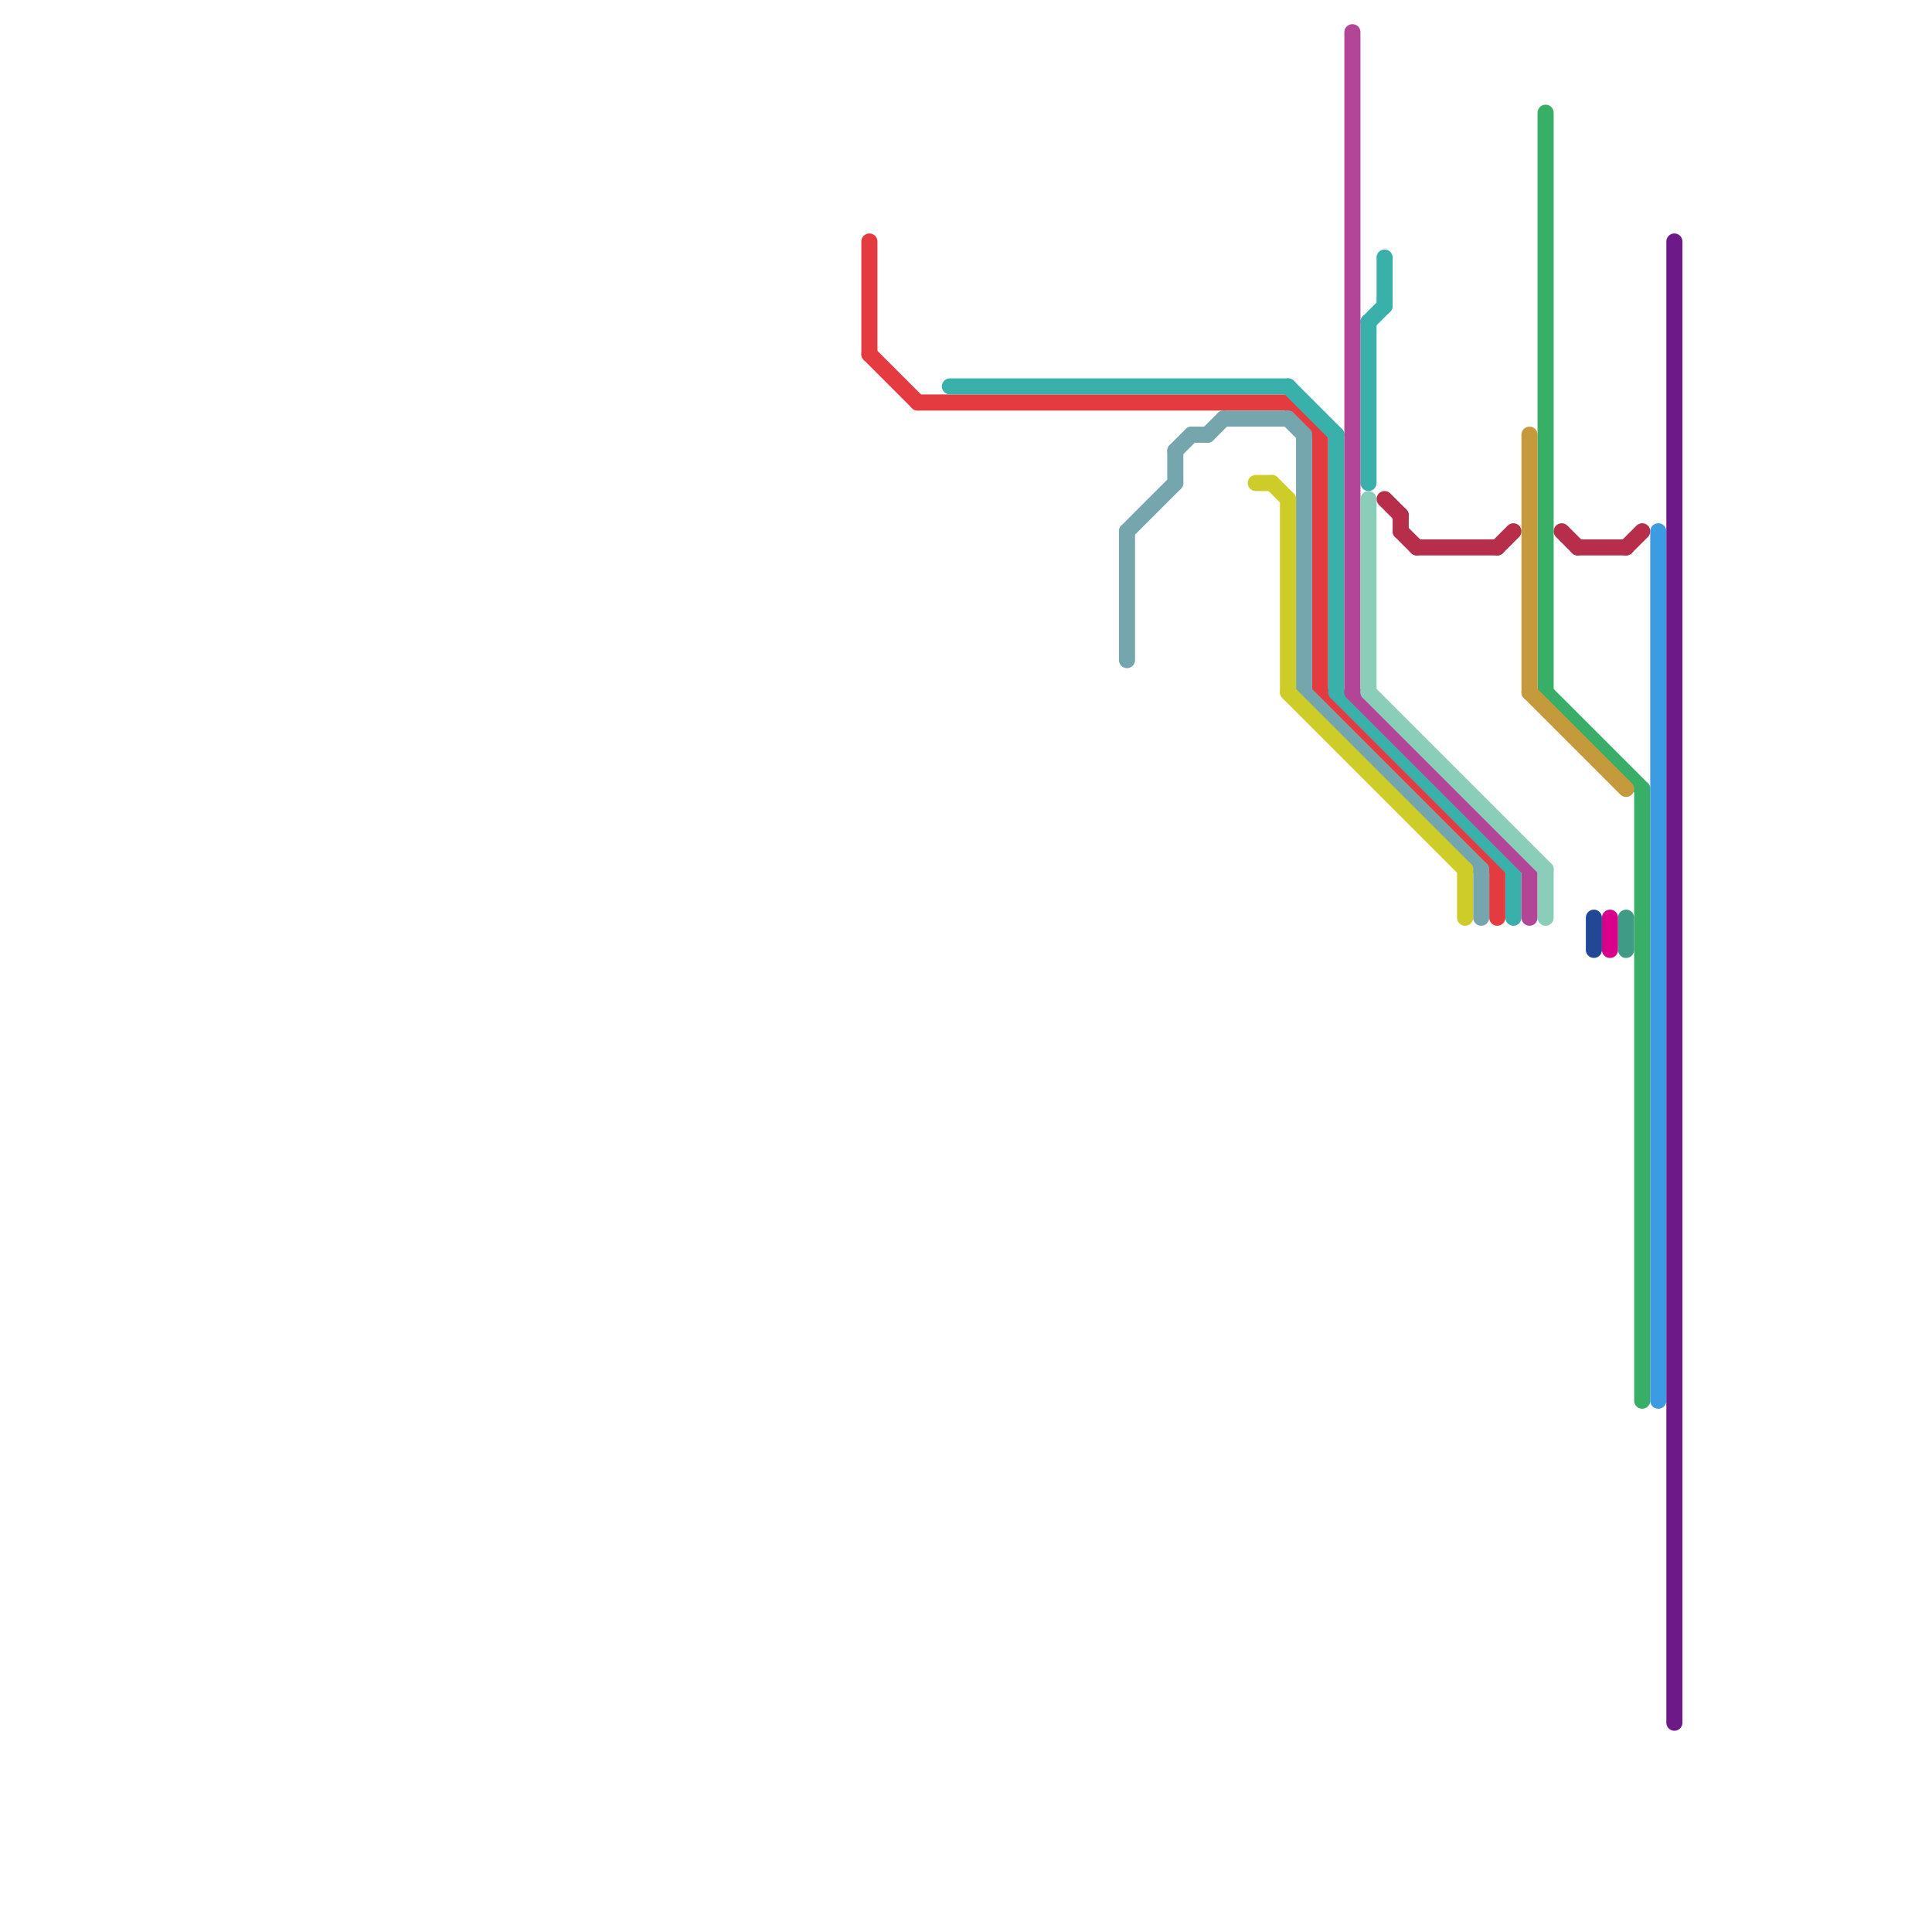 
<svg version="1.1" xmlns="http://www.w3.org/2000/svg" viewBox="0 0 120 120">
<style>text { font: 1px Helvetica; font-weight: 600; white-space: pre; dominant-baseline: central; } line { stroke-width: 1; fill: none; stroke-linecap: round; stroke-linejoin: round; } .c0 { stroke: #b62e49 } .c1 { stroke: #38ae67 } .c2 { stroke: #c49a3c } .c3 { stroke: #d9008b } .c4 { stroke: #3f9b83 } .c5 { stroke: #3d9be1 } .c6 { stroke: #6e1988 } .c7 { stroke: #e43b41 } .c8 { stroke: #39b0a9 } .c9 { stroke: #75a6ad } .c10 { stroke: #cecc29 } .c11 { stroke: #b24595 } .c12 { stroke: #8acdb8 } .c13 { stroke: #224795 }</style><defs><g id="wm-xf"><circle r="1.2" fill="#000"/><circle r="0.9" fill="#fff"/><circle r="0.6" fill="#000"/><circle r="0.3" fill="#fff"/></g><g id="wm"><circle r="0.6" fill="#000"/><circle r="0.3" fill="#fff"/></g></defs><line class="c0" x1="87" y1="33" x2="88" y2="34"/><line class="c0" x1="98" y1="34" x2="101" y2="34"/><line class="c0" x1="93" y1="34" x2="94" y2="33"/><line class="c0" x1="88" y1="34" x2="93" y2="34"/><line class="c0" x1="87" y1="32" x2="87" y2="33"/><line class="c0" x1="101" y1="34" x2="102" y2="33"/><line class="c0" x1="86" y1="31" x2="87" y2="32"/><line class="c0" x1="97" y1="33" x2="98" y2="34"/><line class="c1" x1="96" y1="43" x2="102" y2="49"/><line class="c1" x1="96" y1="7" x2="96" y2="43"/><line class="c1" x1="102" y1="49" x2="102" y2="87"/><line class="c2" x1="95" y1="43" x2="101" y2="49"/><line class="c2" x1="95" y1="27" x2="95" y2="43"/><line class="c3" x1="100" y1="57" x2="100" y2="59"/><line class="c4" x1="101" y1="57" x2="101" y2="59"/><line class="c5" x1="103" y1="33" x2="103" y2="87"/><line class="c6" x1="104" y1="15" x2="104" y2="107"/><line class="c7" x1="93" y1="54" x2="93" y2="57"/><line class="c7" x1="80" y1="25" x2="82" y2="27"/><line class="c7" x1="82" y1="43" x2="93" y2="54"/><line class="c7" x1="57" y1="25" x2="80" y2="25"/><line class="c7" x1="82" y1="27" x2="82" y2="43"/><line class="c7" x1="54" y1="15" x2="54" y2="22"/><line class="c7" x1="54" y1="22" x2="57" y2="25"/><line class="c8" x1="80" y1="24" x2="83" y2="27"/><line class="c8" x1="94" y1="54" x2="94" y2="57"/><line class="c8" x1="83" y1="27" x2="83" y2="43"/><line class="c8" x1="85" y1="20" x2="86" y2="19"/><line class="c8" x1="86" y1="16" x2="86" y2="19"/><line class="c8" x1="59" y1="24" x2="80" y2="24"/><line class="c8" x1="85" y1="20" x2="85" y2="30"/><line class="c8" x1="83" y1="43" x2="94" y2="54"/><line class="c9" x1="73" y1="28" x2="74" y2="27"/><line class="c9" x1="73" y1="28" x2="73" y2="30"/><line class="c9" x1="74" y1="27" x2="75" y2="27"/><line class="c9" x1="81" y1="43" x2="92" y2="54"/><line class="c9" x1="70" y1="33" x2="73" y2="30"/><line class="c9" x1="80" y1="26" x2="81" y2="27"/><line class="c9" x1="92" y1="54" x2="92" y2="57"/><line class="c9" x1="81" y1="27" x2="81" y2="43"/><line class="c9" x1="70" y1="33" x2="70" y2="41"/><line class="c9" x1="76" y1="26" x2="80" y2="26"/><line class="c9" x1="75" y1="27" x2="76" y2="26"/><line class="c10" x1="80" y1="31" x2="80" y2="43"/><line class="c10" x1="80" y1="43" x2="91" y2="54"/><line class="c10" x1="78" y1="30" x2="79" y2="30"/><line class="c10" x1="91" y1="54" x2="91" y2="57"/><line class="c10" x1="79" y1="30" x2="80" y2="31"/><line class="c11" x1="95" y1="54" x2="95" y2="57"/><line class="c11" x1="84" y1="2" x2="84" y2="43"/><line class="c11" x1="84" y1="43" x2="95" y2="54"/><line class="c12" x1="96" y1="54" x2="96" y2="57"/><line class="c12" x1="85" y1="31" x2="85" y2="43"/><line class="c12" x1="85" y1="43" x2="96" y2="54"/><line class="c13" x1="99" y1="57" x2="99" y2="59"/>
</svg>
